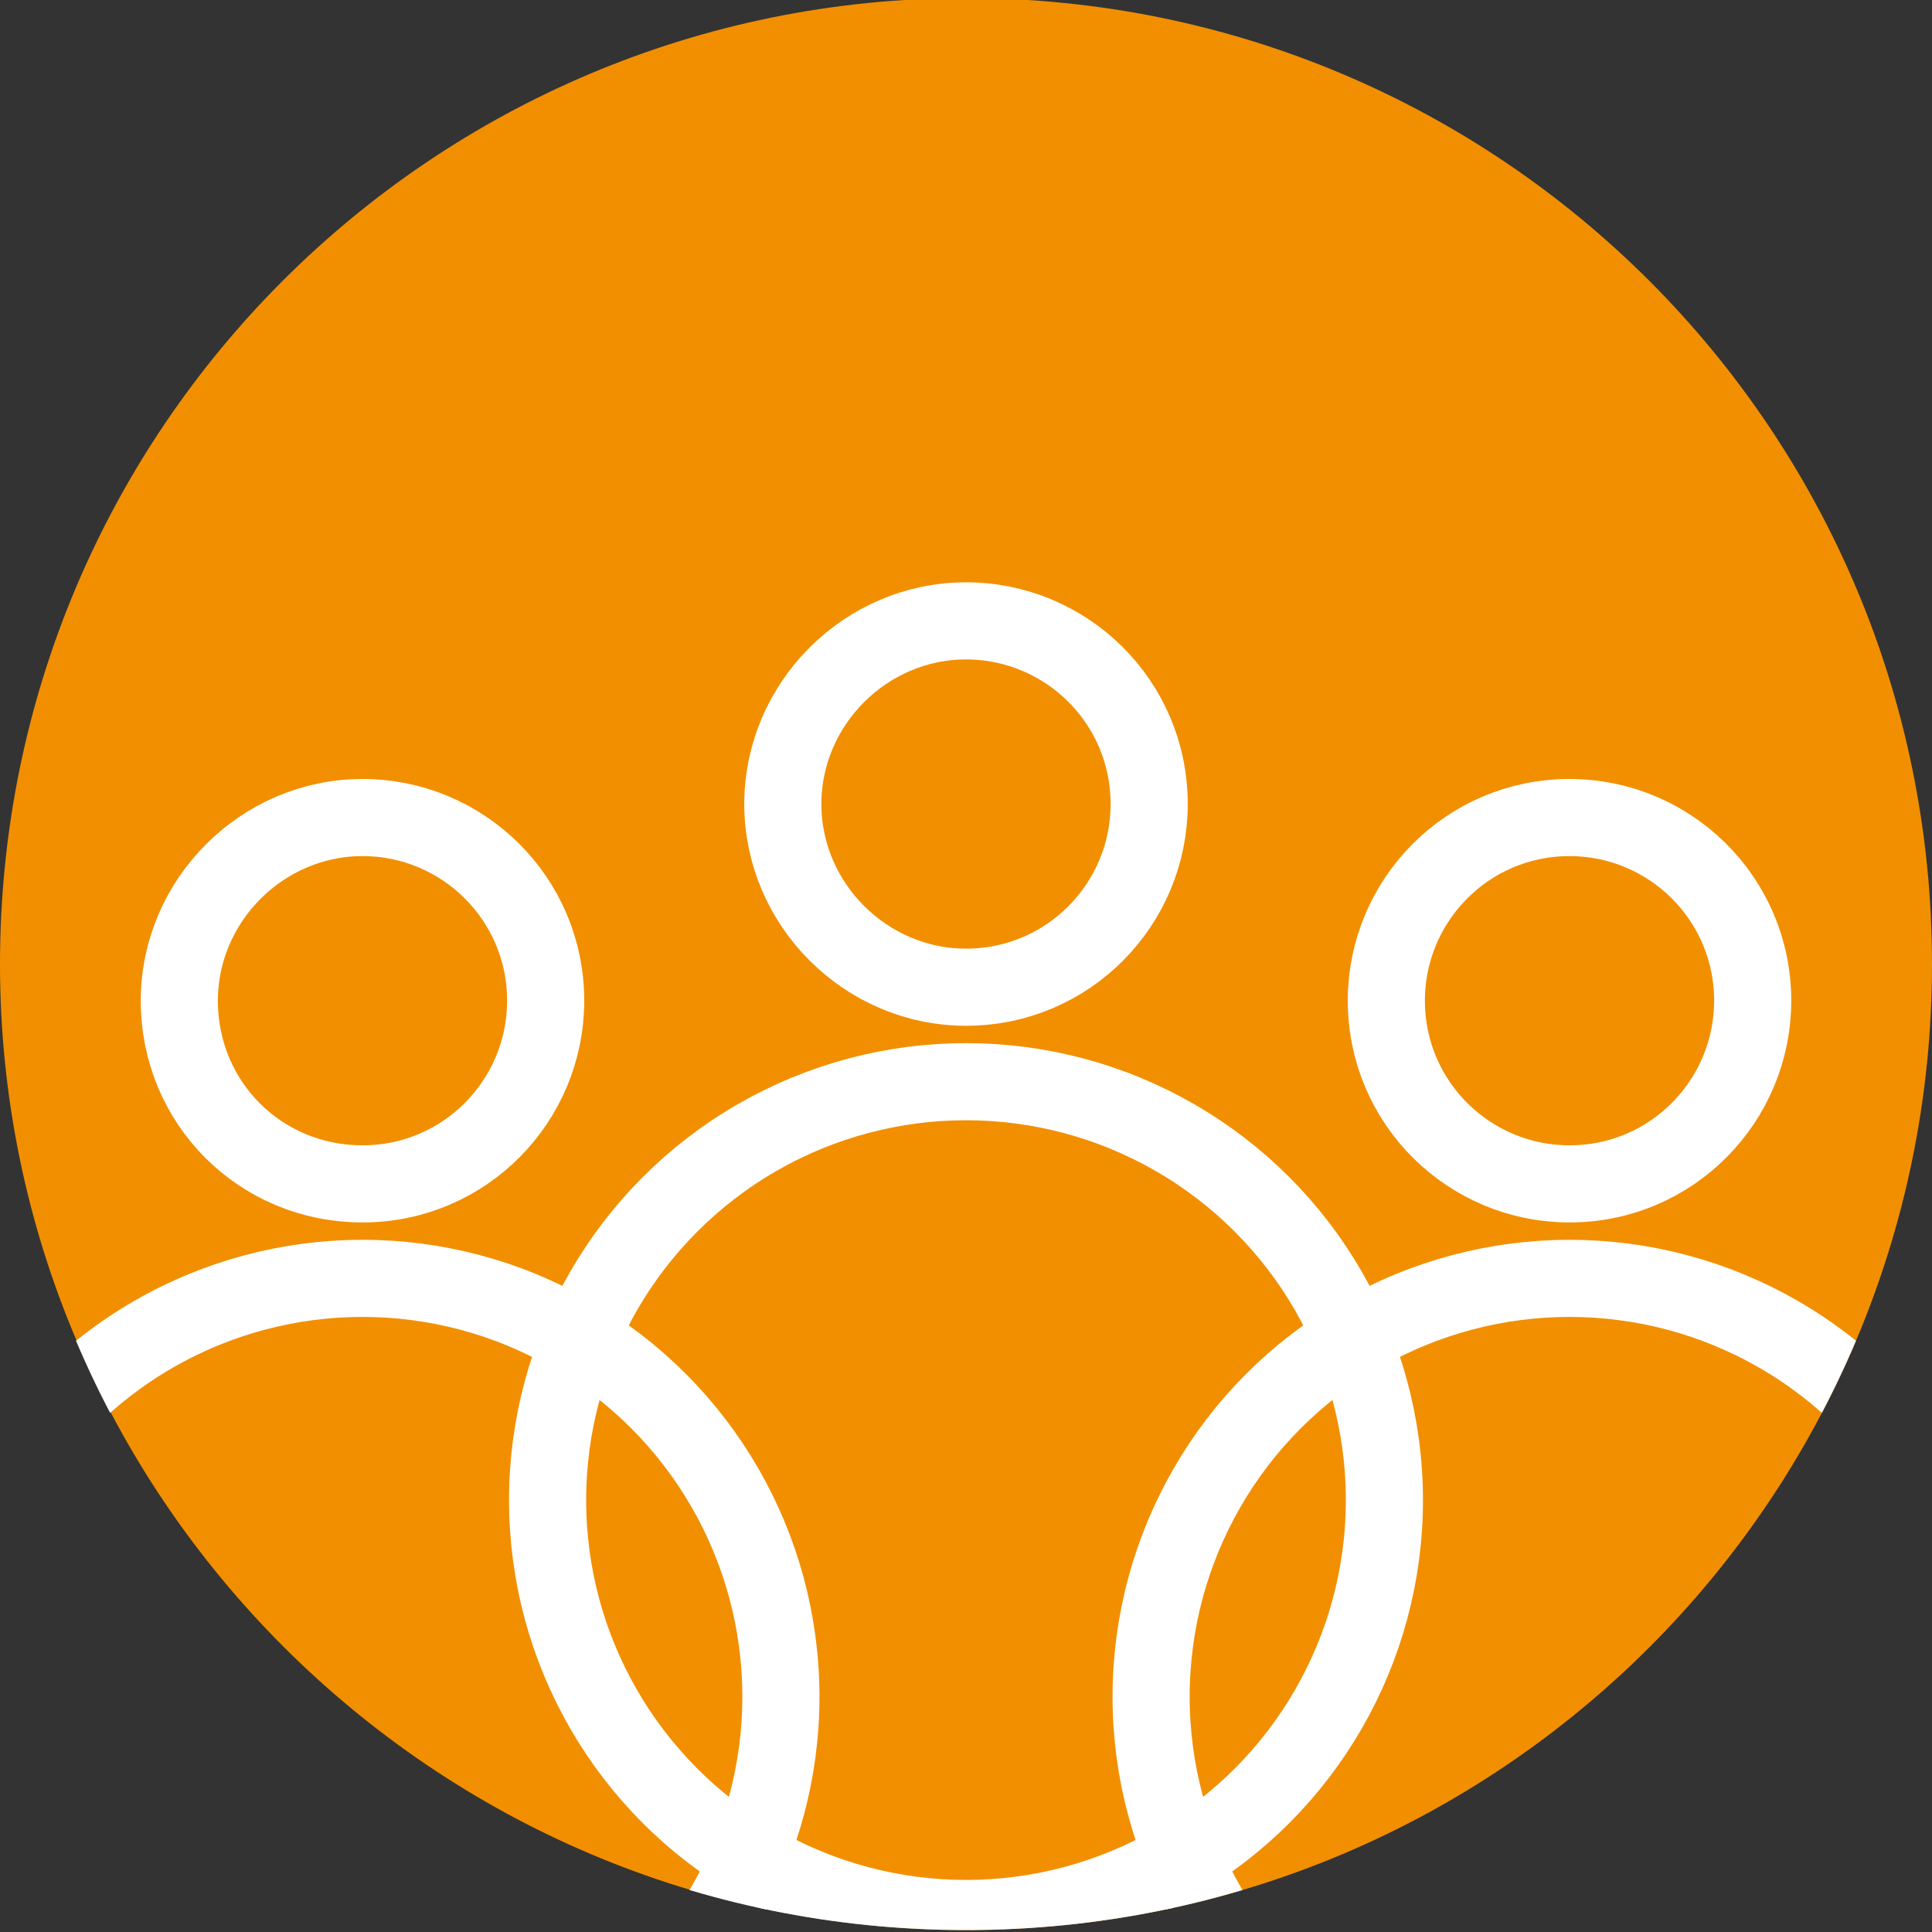 <?xml version="1.0" encoding="utf-8"?>
<!-- Generator: Adobe Illustrator 25.2.0, SVG Export Plug-In . SVG Version: 6.00 Build 0)  -->
<svg version="1.1" id="Ebene_8" xmlns="http://www.w3.org/2000/svg" xmlns:xlink="http://www.w3.org/1999/xlink" x="0px" y="0px"
	 viewBox="0 0 100.2 100.2" style="enable-background:new 0 0 100.2 100.2;" xml:space="preserve">
<rect x="0" y="0" width="100.2" height="100.2" fill="#333333" stroke="none"/>
<style type="text/css">
	.st0{clip-path:url(#SVGID_2_);fill:#F28F00;}
	.st1{clip-path:url(#SVGID_4_);fill:none;stroke:#FFFFFF;stroke-width:4;}
</style>
<g>
	<defs>
		<rect id="SVGID_1_" x="0" y="-0.1" width="100.2" height="100.2"/>
	</defs>
	<clipPath id="SVGID_2_">
		<use xlink:href="#SVGID_1_"  style="overflow:visible;"/>
	</clipPath>
	<path class="st0" d="M50.1,100.1c27.7,0,50.1-22.4,50.1-50.1c0-27.7-22.4-50.1-50.1-50.1S0,22.3,0,50C0,77.6,22.5,100.1,50.1,100.1
		"/>
</g>
<g>
	<defs>
		<path id="SVGID_3_" d="M50.1-0.1C22.5-0.1,0,22.3,0,50s22.4,50.1,50.1,50.1s50.1-22.4,50.1-50.1S77.8-0.1,50.1-0.1z"/>
	</defs>
	<clipPath id="SVGID_4_">
		<use xlink:href="#SVGID_3_"  style="overflow:visible;"/>
	</clipPath>
	<circle class="st1" cx="50.1" cy="77.8" r="21.7"/>
	<path class="st1" d="M50.1,51.2c5.3,0,9.5-4.3,9.5-9.5c0-5.3-4.3-9.5-9.5-9.5s-9.5,4.3-9.5,9.5C40.6,46.9,44.9,51.2,50.1,51.2z"/>
	<circle class="st1" cx="18.8" cy="88" r="21.7"/>
	<path class="st1" d="M18.8,61.4c5.3,0,9.5-4.3,9.5-9.5c0-5.3-4.3-9.5-9.5-9.5s-9.5,4.3-9.5,9.5C9.3,57.2,13.5,61.4,18.8,61.4z"/>
	<circle class="st1" cx="81.4" cy="88" r="21.7"/>
	<path class="st1" d="M81.4,61.4c5.3,0,9.5-4.3,9.5-9.5c0-5.3-4.3-9.5-9.5-9.5c-5.3,0-9.5,4.3-9.5,9.5
		C71.9,57.2,76.2,61.4,81.4,61.4z"/>
</g>
</svg>
